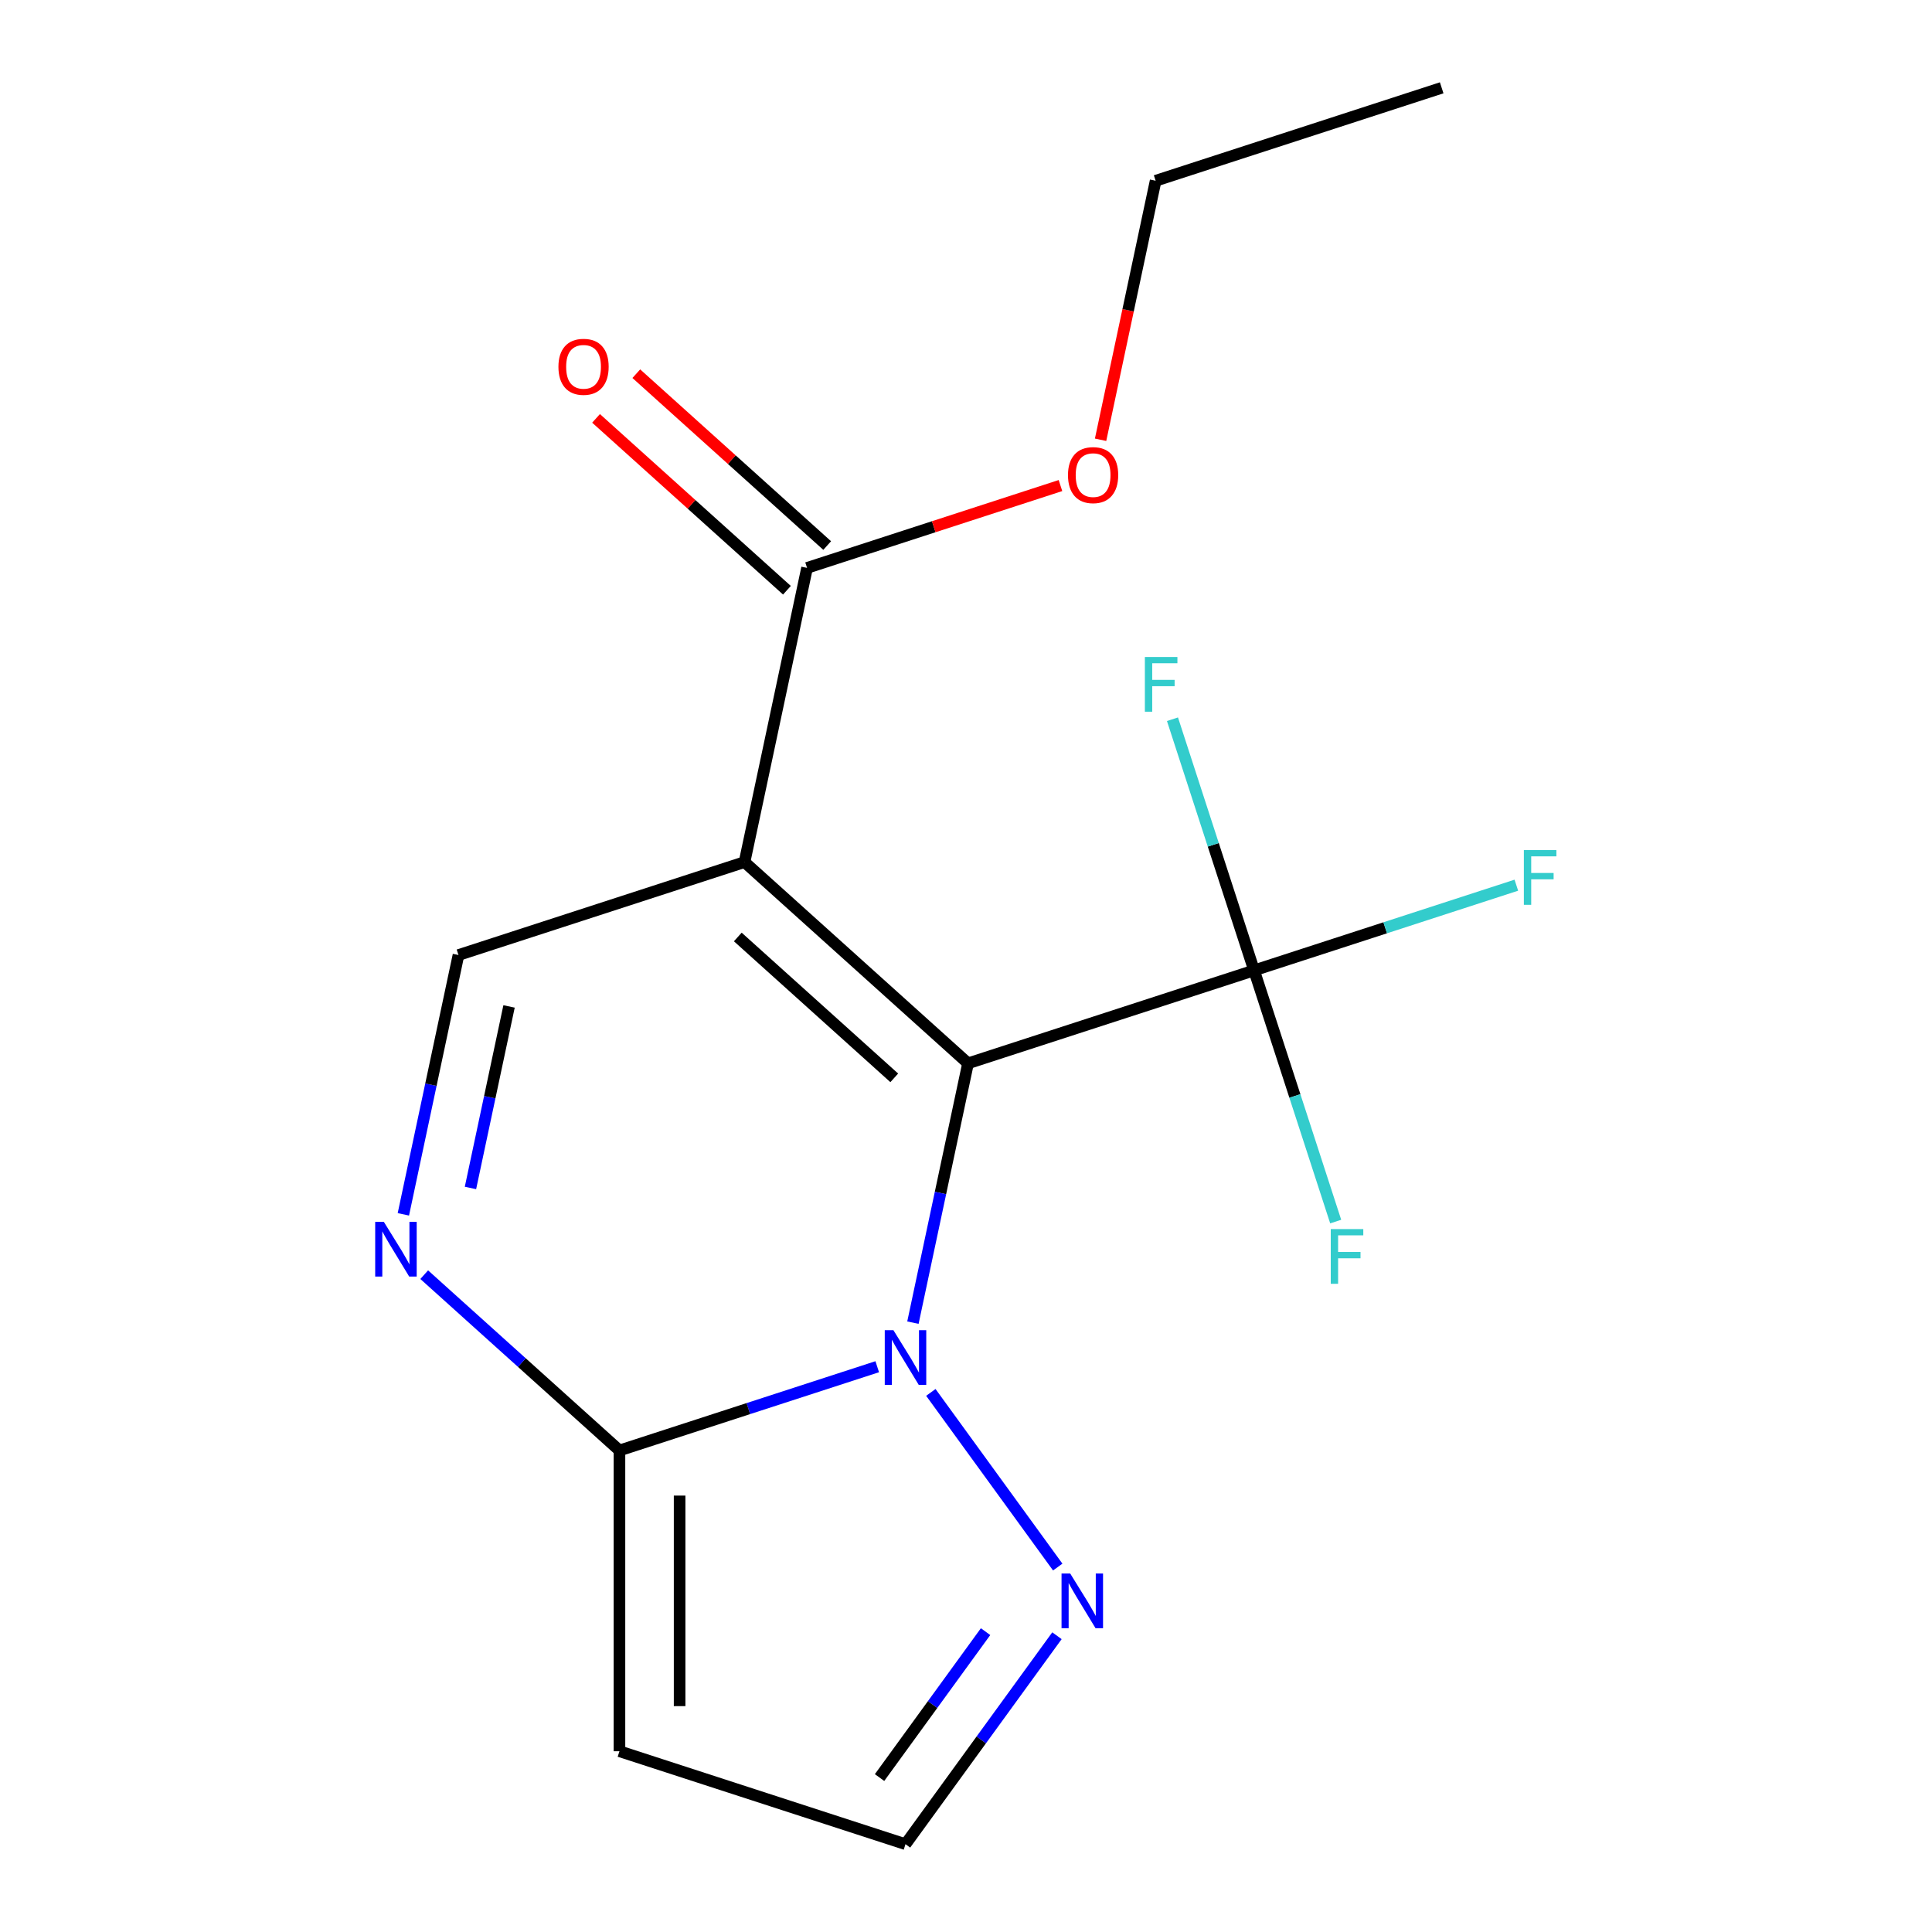 <?xml version='1.0' encoding='iso-8859-1'?>
<svg version='1.1' baseProfile='full'
              xmlns='http://www.w3.org/2000/svg'
                      xmlns:rdkit='http://www.rdkit.org/xml'
                      xmlns:xlink='http://www.w3.org/1999/xlink'
                  xml:space='preserve'
width='1000px' height='1000px' viewBox='0 0 1000 1000'>
<!-- END OF HEADER -->
<rect style='opacity:1.0;fill:#FFFFFF;stroke:none' width='1000' height='1000' x='0' y='0'> </rect>
<path class='bond-0' d='M 501.055,550.383 L 385.365,446.215' style='fill:none;fill-rule:evenodd;stroke:#000000;stroke-width:6px;stroke-linecap:butt;stroke-linejoin:miter;stroke-opacity:1' />
<path class='bond-0' d='M 462.868,557.896 L 381.885,484.978' style='fill:none;fill-rule:evenodd;stroke:#000000;stroke-width:6px;stroke-linecap:butt;stroke-linejoin:miter;stroke-opacity:1' />
<path class='bond-1' d='M 501.055,550.383 L 486.79,617.494' style='fill:none;fill-rule:evenodd;stroke:#000000;stroke-width:6px;stroke-linecap:butt;stroke-linejoin:miter;stroke-opacity:1' />
<path class='bond-1' d='M 486.79,617.494 L 472.525,684.605' style='fill:none;fill-rule:evenodd;stroke:#0000FF;stroke-width:6px;stroke-linecap:butt;stroke-linejoin:miter;stroke-opacity:1' />
<path class='bond-3' d='M 501.055,550.383 L 649.111,502.276' style='fill:none;fill-rule:evenodd;stroke:#000000;stroke-width:6px;stroke-linecap:butt;stroke-linejoin:miter;stroke-opacity:1' />
<path class='bond-5' d='M 385.365,446.215 L 237.308,494.322' style='fill:none;fill-rule:evenodd;stroke:#000000;stroke-width:6px;stroke-linecap:butt;stroke-linejoin:miter;stroke-opacity:1' />
<path class='bond-7' d='M 385.365,446.215 L 417.732,293.941' style='fill:none;fill-rule:evenodd;stroke:#000000;stroke-width:6px;stroke-linecap:butt;stroke-linejoin:miter;stroke-opacity:1' />
<path class='bond-2' d='M 454.056,707.411 L 387.344,729.087' style='fill:none;fill-rule:evenodd;stroke:#0000FF;stroke-width:6px;stroke-linecap:butt;stroke-linejoin:miter;stroke-opacity:1' />
<path class='bond-2' d='M 387.344,729.087 L 320.631,750.763' style='fill:none;fill-rule:evenodd;stroke:#000000;stroke-width:6px;stroke-linecap:butt;stroke-linejoin:miter;stroke-opacity:1' />
<path class='bond-6' d='M 481.803,720.709 L 547.481,811.107' style='fill:none;fill-rule:evenodd;stroke:#0000FF;stroke-width:6px;stroke-linecap:butt;stroke-linejoin:miter;stroke-opacity:1' />
<path class='bond-4' d='M 320.631,750.763 L 270.102,705.267' style='fill:none;fill-rule:evenodd;stroke:#000000;stroke-width:6px;stroke-linecap:butt;stroke-linejoin:miter;stroke-opacity:1' />
<path class='bond-4' d='M 270.102,705.267 L 219.573,659.77' style='fill:none;fill-rule:evenodd;stroke:#0000FF;stroke-width:6px;stroke-linecap:butt;stroke-linejoin:miter;stroke-opacity:1' />
<path class='bond-8' d='M 320.631,750.763 L 320.631,906.439' style='fill:none;fill-rule:evenodd;stroke:#000000;stroke-width:6px;stroke-linecap:butt;stroke-linejoin:miter;stroke-opacity:1' />
<path class='bond-8' d='M 351.766,774.115 L 351.766,883.088' style='fill:none;fill-rule:evenodd;stroke:#000000;stroke-width:6px;stroke-linecap:butt;stroke-linejoin:miter;stroke-opacity:1' />
<path class='bond-11' d='M 649.111,502.276 L 716.983,480.223' style='fill:none;fill-rule:evenodd;stroke:#000000;stroke-width:6px;stroke-linecap:butt;stroke-linejoin:miter;stroke-opacity:1' />
<path class='bond-11' d='M 716.983,480.223 L 784.856,458.17' style='fill:none;fill-rule:evenodd;stroke:#33CCCC;stroke-width:6px;stroke-linecap:butt;stroke-linejoin:miter;stroke-opacity:1' />
<path class='bond-12' d='M 649.111,502.276 L 670.232,567.279' style='fill:none;fill-rule:evenodd;stroke:#000000;stroke-width:6px;stroke-linecap:butt;stroke-linejoin:miter;stroke-opacity:1' />
<path class='bond-12' d='M 670.232,567.279 L 691.352,632.281' style='fill:none;fill-rule:evenodd;stroke:#33CCCC;stroke-width:6px;stroke-linecap:butt;stroke-linejoin:miter;stroke-opacity:1' />
<path class='bond-13' d='M 649.111,502.276 L 627.991,437.274' style='fill:none;fill-rule:evenodd;stroke:#000000;stroke-width:6px;stroke-linecap:butt;stroke-linejoin:miter;stroke-opacity:1' />
<path class='bond-13' d='M 627.991,437.274 L 606.87,372.272' style='fill:none;fill-rule:evenodd;stroke:#33CCCC;stroke-width:6px;stroke-linecap:butt;stroke-linejoin:miter;stroke-opacity:1' />
<path class='bond-17' d='M 208.779,628.544 L 223.043,561.433' style='fill:none;fill-rule:evenodd;stroke:#0000FF;stroke-width:6px;stroke-linecap:butt;stroke-linejoin:miter;stroke-opacity:1' />
<path class='bond-17' d='M 223.043,561.433 L 237.308,494.322' style='fill:none;fill-rule:evenodd;stroke:#000000;stroke-width:6px;stroke-linecap:butt;stroke-linejoin:miter;stroke-opacity:1' />
<path class='bond-17' d='M 243.513,614.884 L 253.498,567.906' style='fill:none;fill-rule:evenodd;stroke:#0000FF;stroke-width:6px;stroke-linecap:butt;stroke-linejoin:miter;stroke-opacity:1' />
<path class='bond-17' d='M 253.498,567.906 L 263.484,520.928' style='fill:none;fill-rule:evenodd;stroke:#000000;stroke-width:6px;stroke-linecap:butt;stroke-linejoin:miter;stroke-opacity:1' />
<path class='bond-9' d='M 547.076,846.653 L 507.882,900.599' style='fill:none;fill-rule:evenodd;stroke:#0000FF;stroke-width:6px;stroke-linecap:butt;stroke-linejoin:miter;stroke-opacity:1' />
<path class='bond-9' d='M 507.882,900.599 L 468.688,954.545' style='fill:none;fill-rule:evenodd;stroke:#000000;stroke-width:6px;stroke-linecap:butt;stroke-linejoin:miter;stroke-opacity:1' />
<path class='bond-9' d='M 510.129,844.536 L 482.693,882.298' style='fill:none;fill-rule:evenodd;stroke:#0000FF;stroke-width:6px;stroke-linecap:butt;stroke-linejoin:miter;stroke-opacity:1' />
<path class='bond-9' d='M 482.693,882.298 L 455.257,920.061' style='fill:none;fill-rule:evenodd;stroke:#000000;stroke-width:6px;stroke-linecap:butt;stroke-linejoin:miter;stroke-opacity:1' />
<path class='bond-10' d='M 428.148,282.372 L 378.75,237.893' style='fill:none;fill-rule:evenodd;stroke:#000000;stroke-width:6px;stroke-linecap:butt;stroke-linejoin:miter;stroke-opacity:1' />
<path class='bond-10' d='M 378.75,237.893 L 329.351,193.415' style='fill:none;fill-rule:evenodd;stroke:#FF0000;stroke-width:6px;stroke-linecap:butt;stroke-linejoin:miter;stroke-opacity:1' />
<path class='bond-10' d='M 407.315,305.51 L 357.916,261.031' style='fill:none;fill-rule:evenodd;stroke:#000000;stroke-width:6px;stroke-linecap:butt;stroke-linejoin:miter;stroke-opacity:1' />
<path class='bond-10' d='M 357.916,261.031 L 308.517,216.552' style='fill:none;fill-rule:evenodd;stroke:#FF0000;stroke-width:6px;stroke-linecap:butt;stroke-linejoin:miter;stroke-opacity:1' />
<path class='bond-14' d='M 417.732,293.941 L 483.314,272.632' style='fill:none;fill-rule:evenodd;stroke:#000000;stroke-width:6px;stroke-linecap:butt;stroke-linejoin:miter;stroke-opacity:1' />
<path class='bond-14' d='M 483.314,272.632 L 548.896,251.323' style='fill:none;fill-rule:evenodd;stroke:#FF0000;stroke-width:6px;stroke-linecap:butt;stroke-linejoin:miter;stroke-opacity:1' />
<path class='bond-18' d='M 320.631,906.439 L 468.688,954.545' style='fill:none;fill-rule:evenodd;stroke:#000000;stroke-width:6px;stroke-linecap:butt;stroke-linejoin:miter;stroke-opacity:1' />
<path class='bond-15' d='M 569.659,227.623 L 583.907,160.592' style='fill:none;fill-rule:evenodd;stroke:#FF0000;stroke-width:6px;stroke-linecap:butt;stroke-linejoin:miter;stroke-opacity:1' />
<path class='bond-15' d='M 583.907,160.592 L 598.155,93.561' style='fill:none;fill-rule:evenodd;stroke:#000000;stroke-width:6px;stroke-linecap:butt;stroke-linejoin:miter;stroke-opacity:1' />
<path class='bond-16' d='M 598.155,93.561 L 746.212,45.455' style='fill:none;fill-rule:evenodd;stroke:#000000;stroke-width:6px;stroke-linecap:butt;stroke-linejoin:miter;stroke-opacity:1' />
<path  class='atom-2' d='M 462.428 688.497
L 471.708 703.497
Q 472.628 704.977, 474.108 707.657
Q 475.588 710.337, 475.668 710.497
L 475.668 688.497
L 479.428 688.497
L 479.428 716.817
L 475.548 716.817
L 465.588 700.417
Q 464.428 698.497, 463.188 696.297
Q 461.988 694.097, 461.628 693.417
L 461.628 716.817
L 457.948 716.817
L 457.948 688.497
L 462.428 688.497
' fill='#0000FF'/>
<path  class='atom-5' d='M 198.682 632.436
L 207.962 647.436
Q 208.882 648.916, 210.362 651.596
Q 211.842 654.276, 211.922 654.436
L 211.922 632.436
L 215.682 632.436
L 215.682 660.756
L 211.802 660.756
L 201.842 644.356
Q 200.682 642.436, 199.442 640.236
Q 198.242 638.036, 197.882 637.356
L 197.882 660.756
L 194.202 660.756
L 194.202 632.436
L 198.682 632.436
' fill='#0000FF'/>
<path  class='atom-7' d='M 553.932 814.441
L 563.212 829.441
Q 564.132 830.921, 565.612 833.601
Q 567.092 836.281, 567.172 836.441
L 567.172 814.441
L 570.932 814.441
L 570.932 842.761
L 567.052 842.761
L 557.092 826.361
Q 555.932 824.441, 554.692 822.241
Q 553.492 820.041, 553.132 819.361
L 553.132 842.761
L 549.452 842.761
L 549.452 814.441
L 553.932 814.441
' fill='#0000FF'/>
<path  class='atom-11' d='M 289.042 189.854
Q 289.042 183.054, 292.402 179.254
Q 295.762 175.454, 302.042 175.454
Q 308.322 175.454, 311.682 179.254
Q 315.042 183.054, 315.042 189.854
Q 315.042 196.734, 311.642 200.654
Q 308.242 204.534, 302.042 204.534
Q 295.802 204.534, 292.402 200.654
Q 289.042 196.774, 289.042 189.854
M 302.042 201.334
Q 306.362 201.334, 308.682 198.454
Q 311.042 195.534, 311.042 189.854
Q 311.042 184.294, 308.682 181.494
Q 306.362 178.654, 302.042 178.654
Q 297.722 178.654, 295.362 181.454
Q 293.042 184.254, 293.042 189.854
Q 293.042 195.574, 295.362 198.454
Q 297.722 201.334, 302.042 201.334
' fill='#FF0000'/>
<path  class='atom-12' d='M 788.748 440.01
L 805.588 440.01
L 805.588 443.25
L 792.548 443.25
L 792.548 451.85
L 804.148 451.85
L 804.148 455.13
L 792.548 455.13
L 792.548 468.33
L 788.748 468.33
L 788.748 440.01
' fill='#33CCCC'/>
<path  class='atom-13' d='M 688.798 636.173
L 705.638 636.173
L 705.638 639.413
L 692.598 639.413
L 692.598 648.013
L 704.198 648.013
L 704.198 651.293
L 692.598 651.293
L 692.598 664.493
L 688.798 664.493
L 688.798 636.173
' fill='#33CCCC'/>
<path  class='atom-14' d='M 592.585 340.06
L 609.425 340.06
L 609.425 343.3
L 596.385 343.3
L 596.385 351.9
L 607.985 351.9
L 607.985 355.18
L 596.385 355.18
L 596.385 368.38
L 592.585 368.38
L 592.585 340.06
' fill='#33CCCC'/>
<path  class='atom-15' d='M 552.788 245.915
Q 552.788 239.115, 556.148 235.315
Q 559.508 231.515, 565.788 231.515
Q 572.068 231.515, 575.428 235.315
Q 578.788 239.115, 578.788 245.915
Q 578.788 252.795, 575.388 256.715
Q 571.988 260.595, 565.788 260.595
Q 559.548 260.595, 556.148 256.715
Q 552.788 252.835, 552.788 245.915
M 565.788 257.395
Q 570.108 257.395, 572.428 254.515
Q 574.788 251.595, 574.788 245.915
Q 574.788 240.355, 572.428 237.555
Q 570.108 234.715, 565.788 234.715
Q 561.468 234.715, 559.108 237.515
Q 556.788 240.315, 556.788 245.915
Q 556.788 251.635, 559.108 254.515
Q 561.468 257.395, 565.788 257.395
' fill='#FF0000'/>
</svg>
